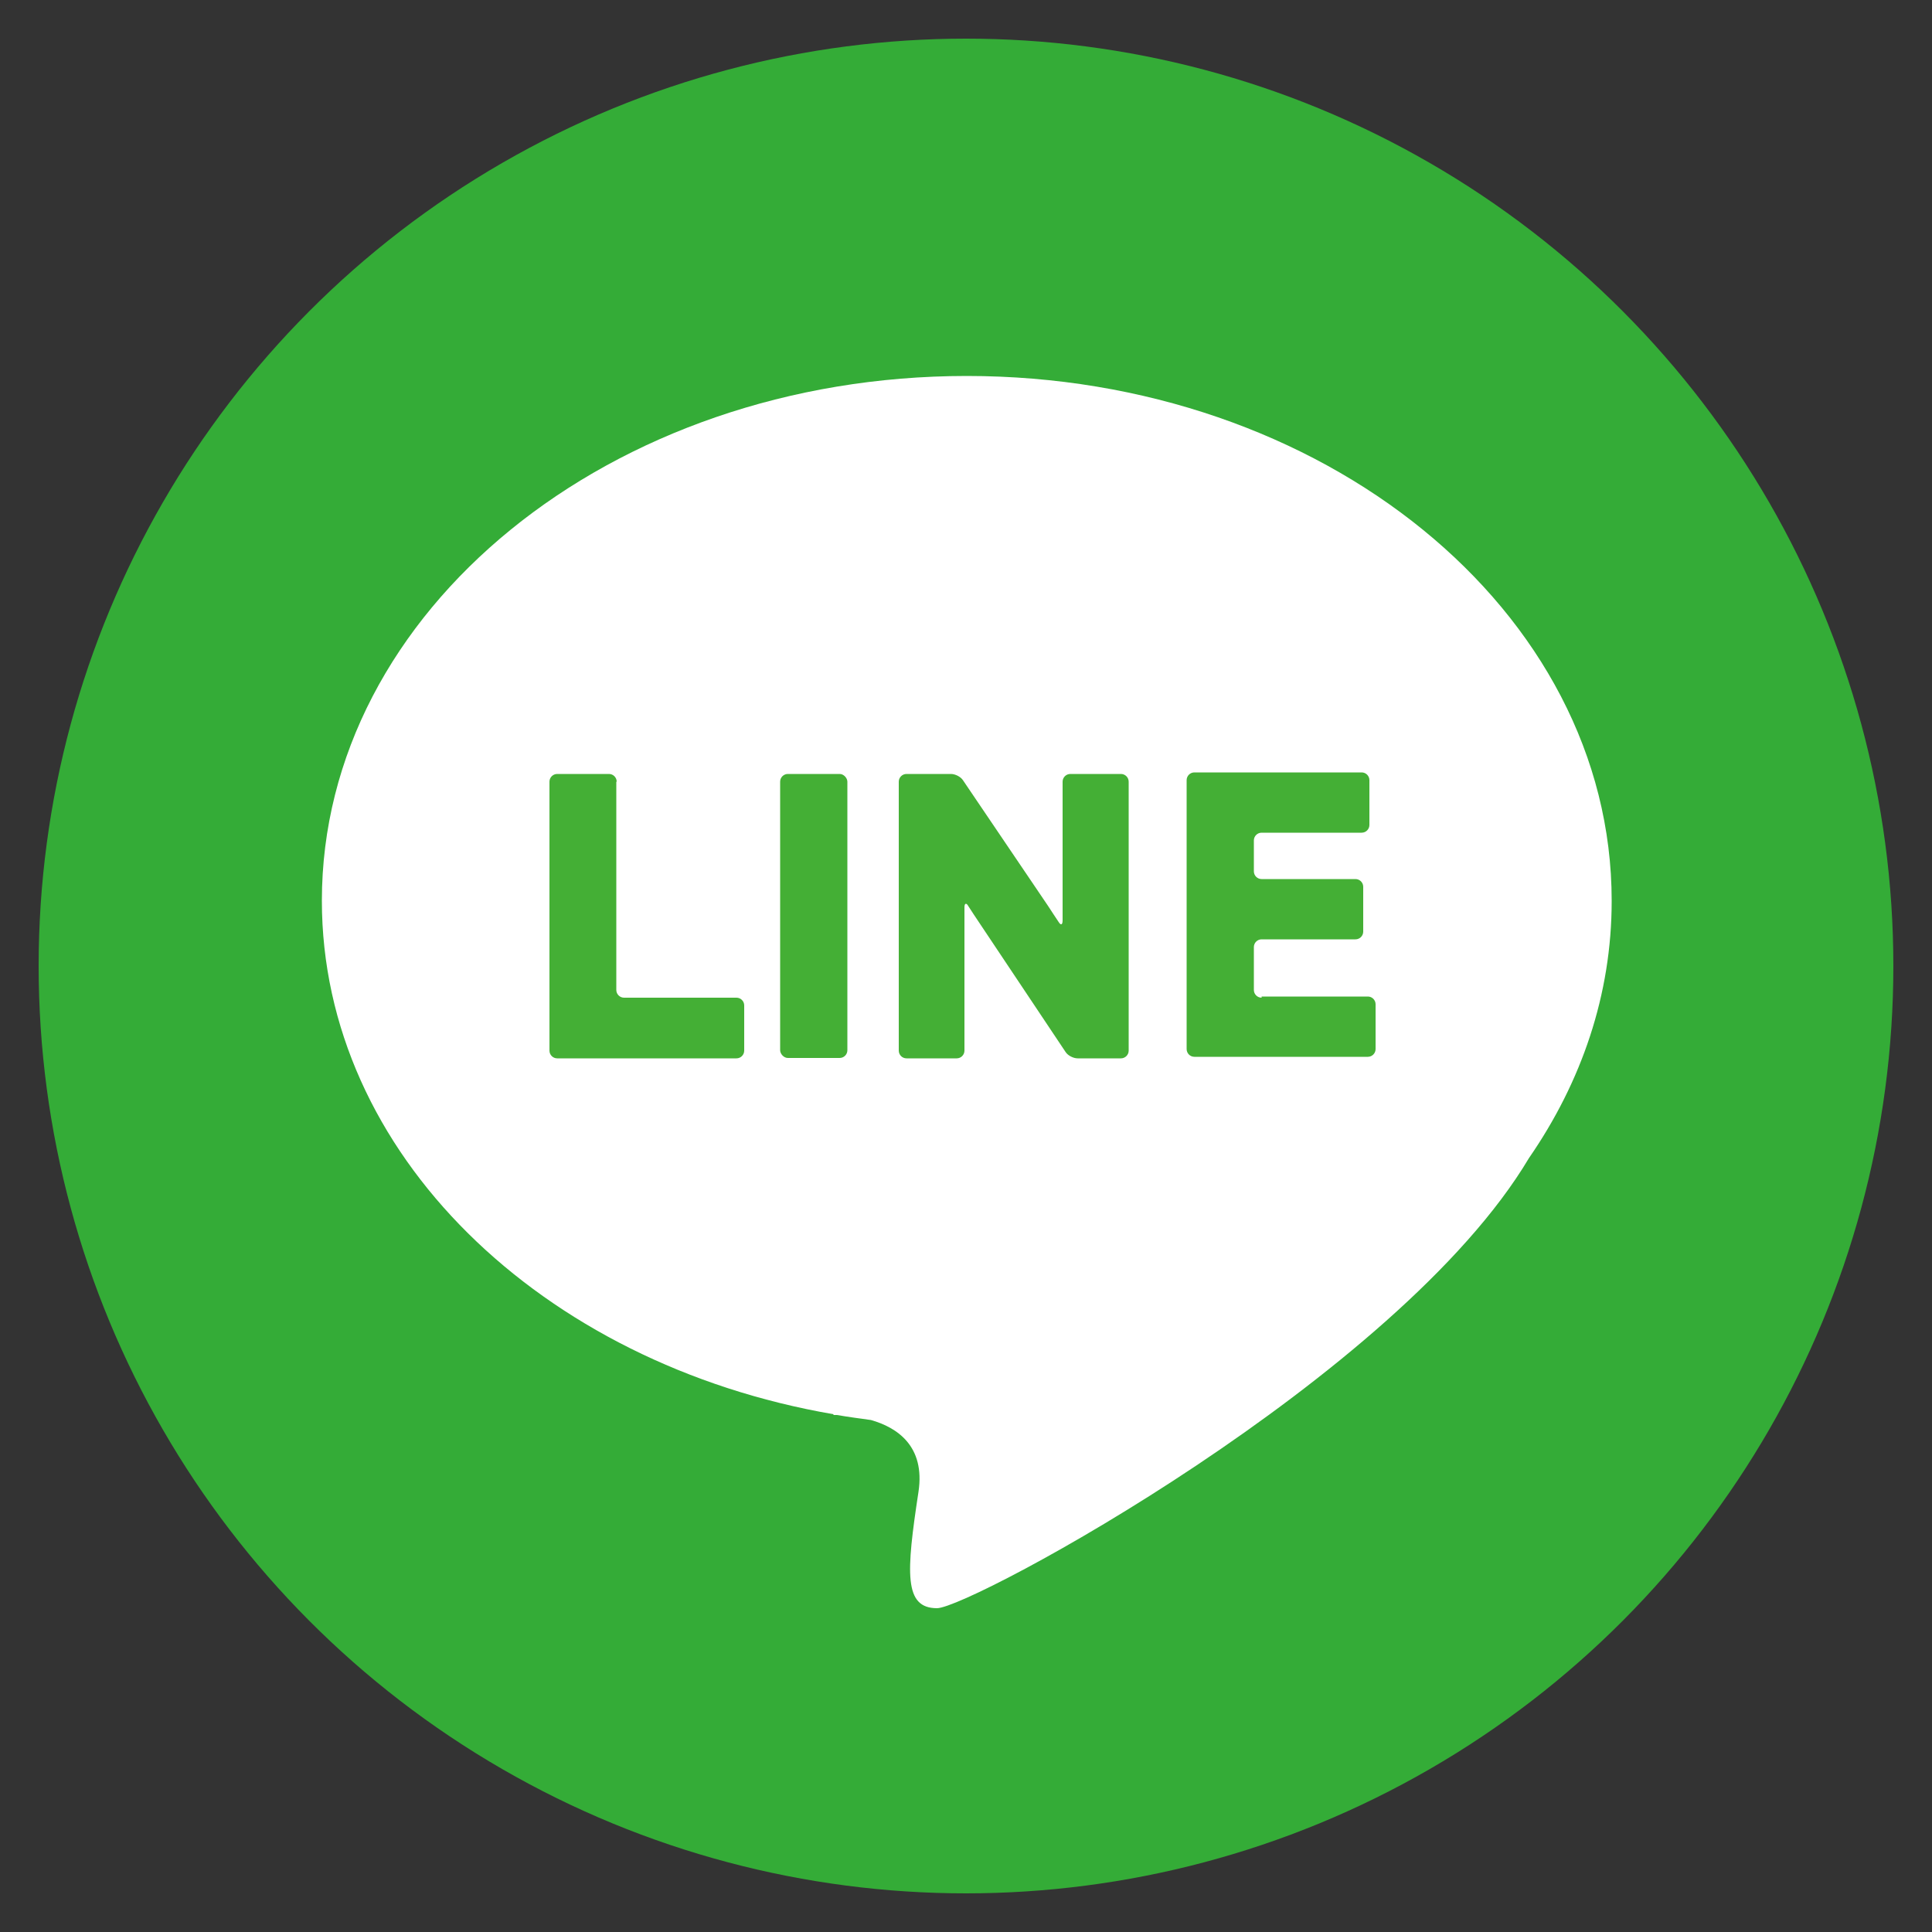 <?xml version="1.0" encoding="UTF-8"?>
<svg xmlns="http://www.w3.org/2000/svg" version="1.1" viewBox="0 0 50 50">
  <rect x="0" y="0" width="50" height="50" fill="#333333" stroke="none"/>
  <defs>
    <style>
      .cls-1 {
        fill: #fff;
      }

      .cls-2 {
        fill: #44af35;
      }

      .cls-3 {
        fill: #34ac37;
      }
    </style>
  </defs>
  <!-- Generator: Adobe Illustrator 28.7.5, SVG Export Plug-In . SVG Version: 1.2.0 Build 176)  -->
  <g>
    <g id="_レイヤー_1" data-name="レイヤー_1">
      <g>
        <circle class="cls-3" cx="25" cy="25" r="24"/>
        <g>
          <path class="cls-1" d="M41.71,23.31c0-7.5-7.47-13.58-16.69-13.58s-16.69,6.08-16.69,13.58c0,6.54,5.68,11.99,13.24,13.29v.02s.03,0,.09,0c.29.05.59.09.88.13.67.19,1.41.67,1.23,1.86-.32,2.1-.38,3.01.48,3.01s11.94-5.97,15.32-11.65c1.36-1.97,2.14-4.23,2.14-6.65Z"/>
          <g>
            <path class="cls-2" d="M15.96,20.23c0-.11-.09-.2-.2-.2h-1.34c-.11,0-.2.09-.2.2v6.96c0,.11.09.2.2.2h4.64c.11,0,.2-.09.2-.2v-1.17c0-.11-.09-.2-.2-.2h-2.91c-.11,0-.2-.09-.2-.2v-5.39Z"/>
            <rect class="cls-2" x="20.19" y="20.03" width="1.74" height="7.35" rx=".2" ry=".2"/>
            <path class="cls-2" d="M27.5,23.1c0,.11,0,.28,0,.39v.33c0,.11-.04.13-.09.06s-.23-.35-.29-.44l-2.2-3.25c-.06-.09-.2-.16-.31-.16h-1.15c-.11,0-.2.09-.2.2v6.96c0,.11.09.2.2.2h1.3c.11,0,.2-.09.2-.2v-2.91c0-.11,0-.28,0-.39v-.41c0-.11.05-.12.1-.03l.13.2c.06.09.16.24.22.33l2.17,3.25c.06.09.2.16.31.16h1.12c.11,0,.2-.09.2-.2v-6.96c0-.11-.09-.2-.2-.2h-1.31c-.11,0-.2.09-.2.2v2.87Z"/>
            <path class="cls-2" d="M32.65,25.82c-.11,0-.2-.09-.2-.2v-1.11c0-.11.09-.2.2-.2h2.43c.11,0,.2-.09.2-.2v-1.16c0-.11-.09-.2-.2-.2h-2.43c-.11,0-.2-.09-.2-.2v-.8c0-.11.09-.2.2-.2h2.59c.11,0,.2-.09.2-.2v-1.16c0-.11-.09-.2-.2-.2h-4.33c-.11,0-.2.09-.2.2v6.96c0,.11.09.2.2.2h4.49c.11,0,.2-.09.2-.2v-1.16c0-.11-.09-.2-.2-.2h-2.75Z"/>
          </g>
        </g>
      </g>
    </g>
  </g>
</svg>